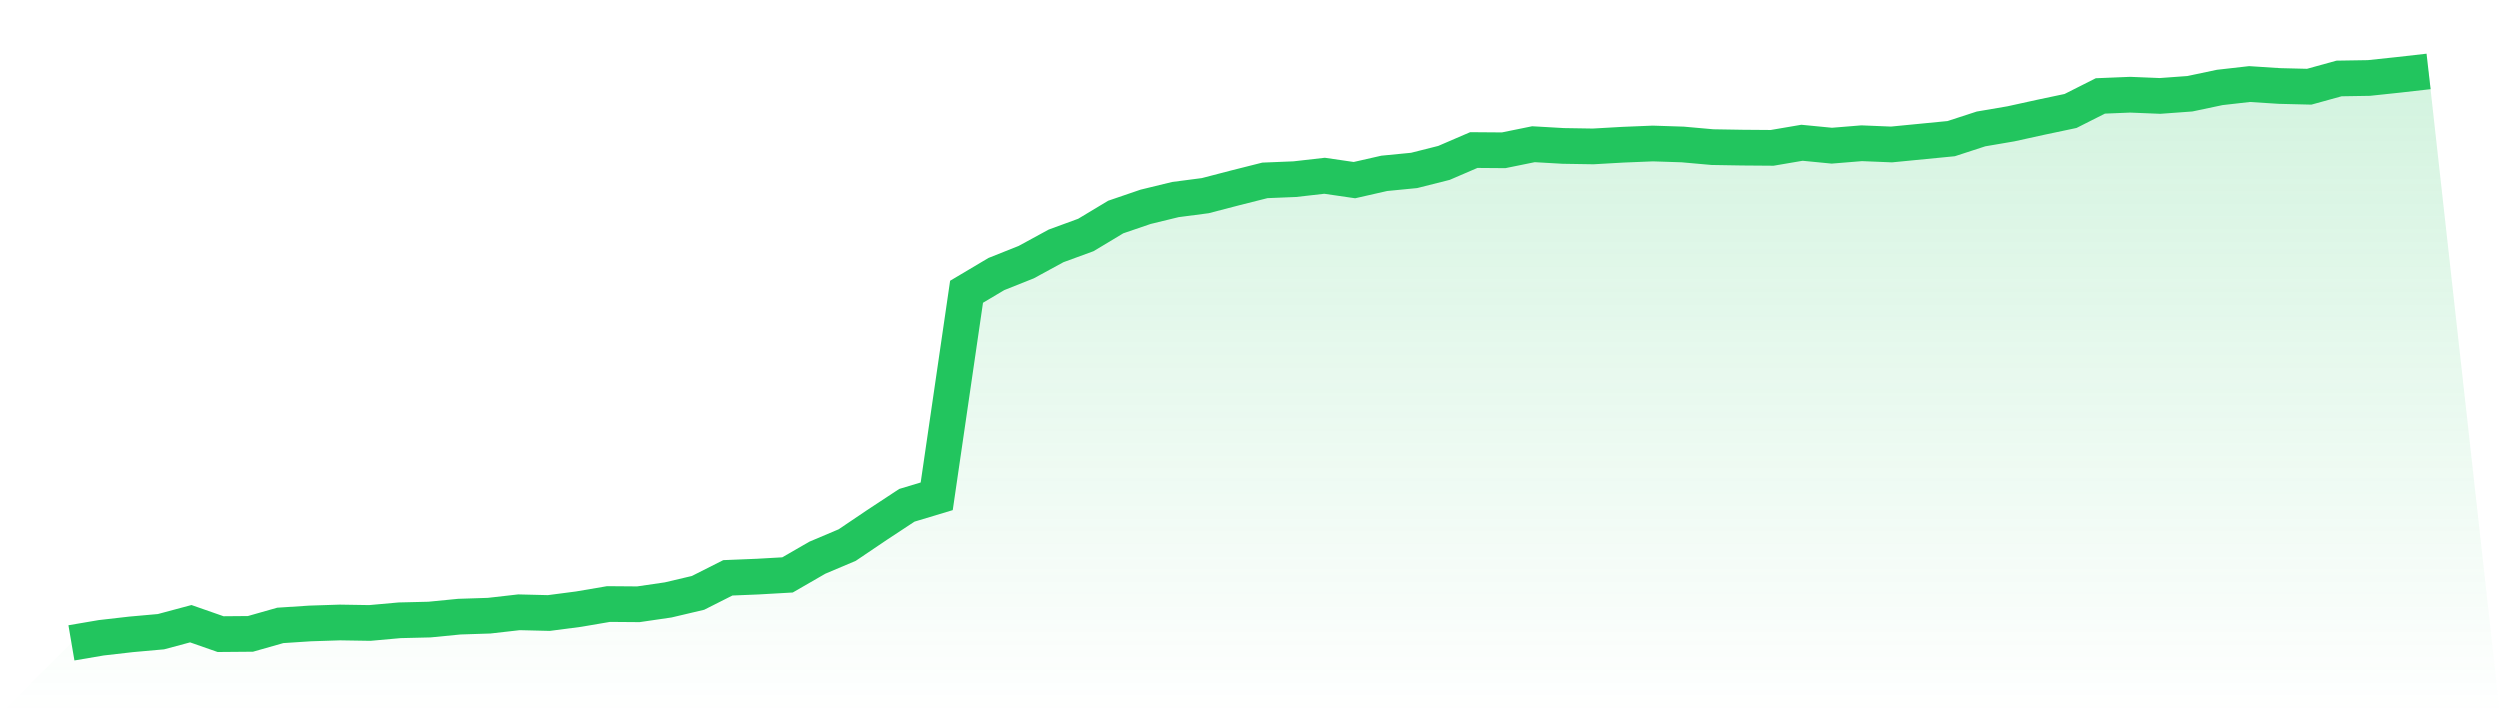 <svg viewBox="0 0 140 40" xmlns="http://www.w3.org/2000/svg">
<defs>
<linearGradient id="gradient" x1="0" x2="0" y1="0" y2="1">
<stop offset="0%" stop-color="#22c55e" stop-opacity="0.2"/>
<stop offset="100%" stop-color="#22c55e" stop-opacity="0"/>
</linearGradient>
</defs>
<path d="M4,36 L4,36 L5.671,35.715 L7.342,35.524 L9.013,35.375 L10.684,34.927 L12.354,35.511 L14.025,35.497 L15.696,35.022 L17.367,34.913 L19.038,34.859 L20.709,34.886 L22.38,34.736 L24.051,34.696 L25.722,34.532 L27.392,34.478 L29.063,34.288 L30.734,34.329 L32.405,34.111 L34.076,33.826 L35.747,33.839 L37.418,33.595 L39.089,33.201 L40.759,32.358 L42.43,32.29 L44.101,32.195 L45.772,31.231 L47.443,30.524 L49.114,29.396 L50.785,28.296 L52.456,27.793 L54.127,16.338 L55.797,15.346 L57.468,14.68 L59.139,13.77 L60.81,13.158 L62.481,12.153 L64.152,11.582 L65.823,11.175 L67.494,10.957 L69.165,10.522 L70.835,10.101 L72.506,10.033 L74.177,9.843 L75.848,10.087 L77.519,9.707 L79.19,9.544 L80.861,9.123 L82.532,8.403 L84.203,8.416 L85.873,8.076 L87.544,8.172 L89.215,8.199 L90.886,8.104 L92.557,8.036 L94.228,8.09 L95.899,8.239 L97.57,8.267 L99.24,8.28 L100.911,7.995 L102.582,8.158 L104.253,8.022 L105.924,8.09 L107.595,7.927 L109.266,7.764 L110.937,7.22 L112.608,6.935 L114.278,6.568 L115.949,6.215 L117.62,5.372 L119.291,5.304 L120.962,5.372 L122.633,5.25 L124.304,4.897 L125.975,4.707 L127.646,4.815 L129.316,4.856 L130.987,4.394 L132.658,4.367 L134.329,4.19 L136,4 L140,40 L0,40 z" fill="url(#gradient)"/>
<path d="M4,36 L4,36 L5.671,35.715 L7.342,35.524 L9.013,35.375 L10.684,34.927 L12.354,35.511 L14.025,35.497 L15.696,35.022 L17.367,34.913 L19.038,34.859 L20.709,34.886 L22.38,34.736 L24.051,34.696 L25.722,34.532 L27.392,34.478 L29.063,34.288 L30.734,34.329 L32.405,34.111 L34.076,33.826 L35.747,33.839 L37.418,33.595 L39.089,33.201 L40.759,32.358 L42.43,32.29 L44.101,32.195 L45.772,31.231 L47.443,30.524 L49.114,29.396 L50.785,28.296 L52.456,27.793 L54.127,16.338 L55.797,15.346 L57.468,14.68 L59.139,13.77 L60.81,13.158 L62.481,12.153 L64.152,11.582 L65.823,11.175 L67.494,10.957 L69.165,10.522 L70.835,10.101 L72.506,10.033 L74.177,9.843 L75.848,10.087 L77.519,9.707 L79.19,9.544 L80.861,9.123 L82.532,8.403 L84.203,8.416 L85.873,8.076 L87.544,8.172 L89.215,8.199 L90.886,8.104 L92.557,8.036 L94.228,8.09 L95.899,8.239 L97.57,8.267 L99.24,8.28 L100.911,7.995 L102.582,8.158 L104.253,8.022 L105.924,8.09 L107.595,7.927 L109.266,7.764 L110.937,7.22 L112.608,6.935 L114.278,6.568 L115.949,6.215 L117.62,5.372 L119.291,5.304 L120.962,5.372 L122.633,5.25 L124.304,4.897 L125.975,4.707 L127.646,4.815 L129.316,4.856 L130.987,4.394 L132.658,4.367 L134.329,4.19 L136,4" fill="none" stroke="#22c55e" stroke-width="2"/>
</svg>